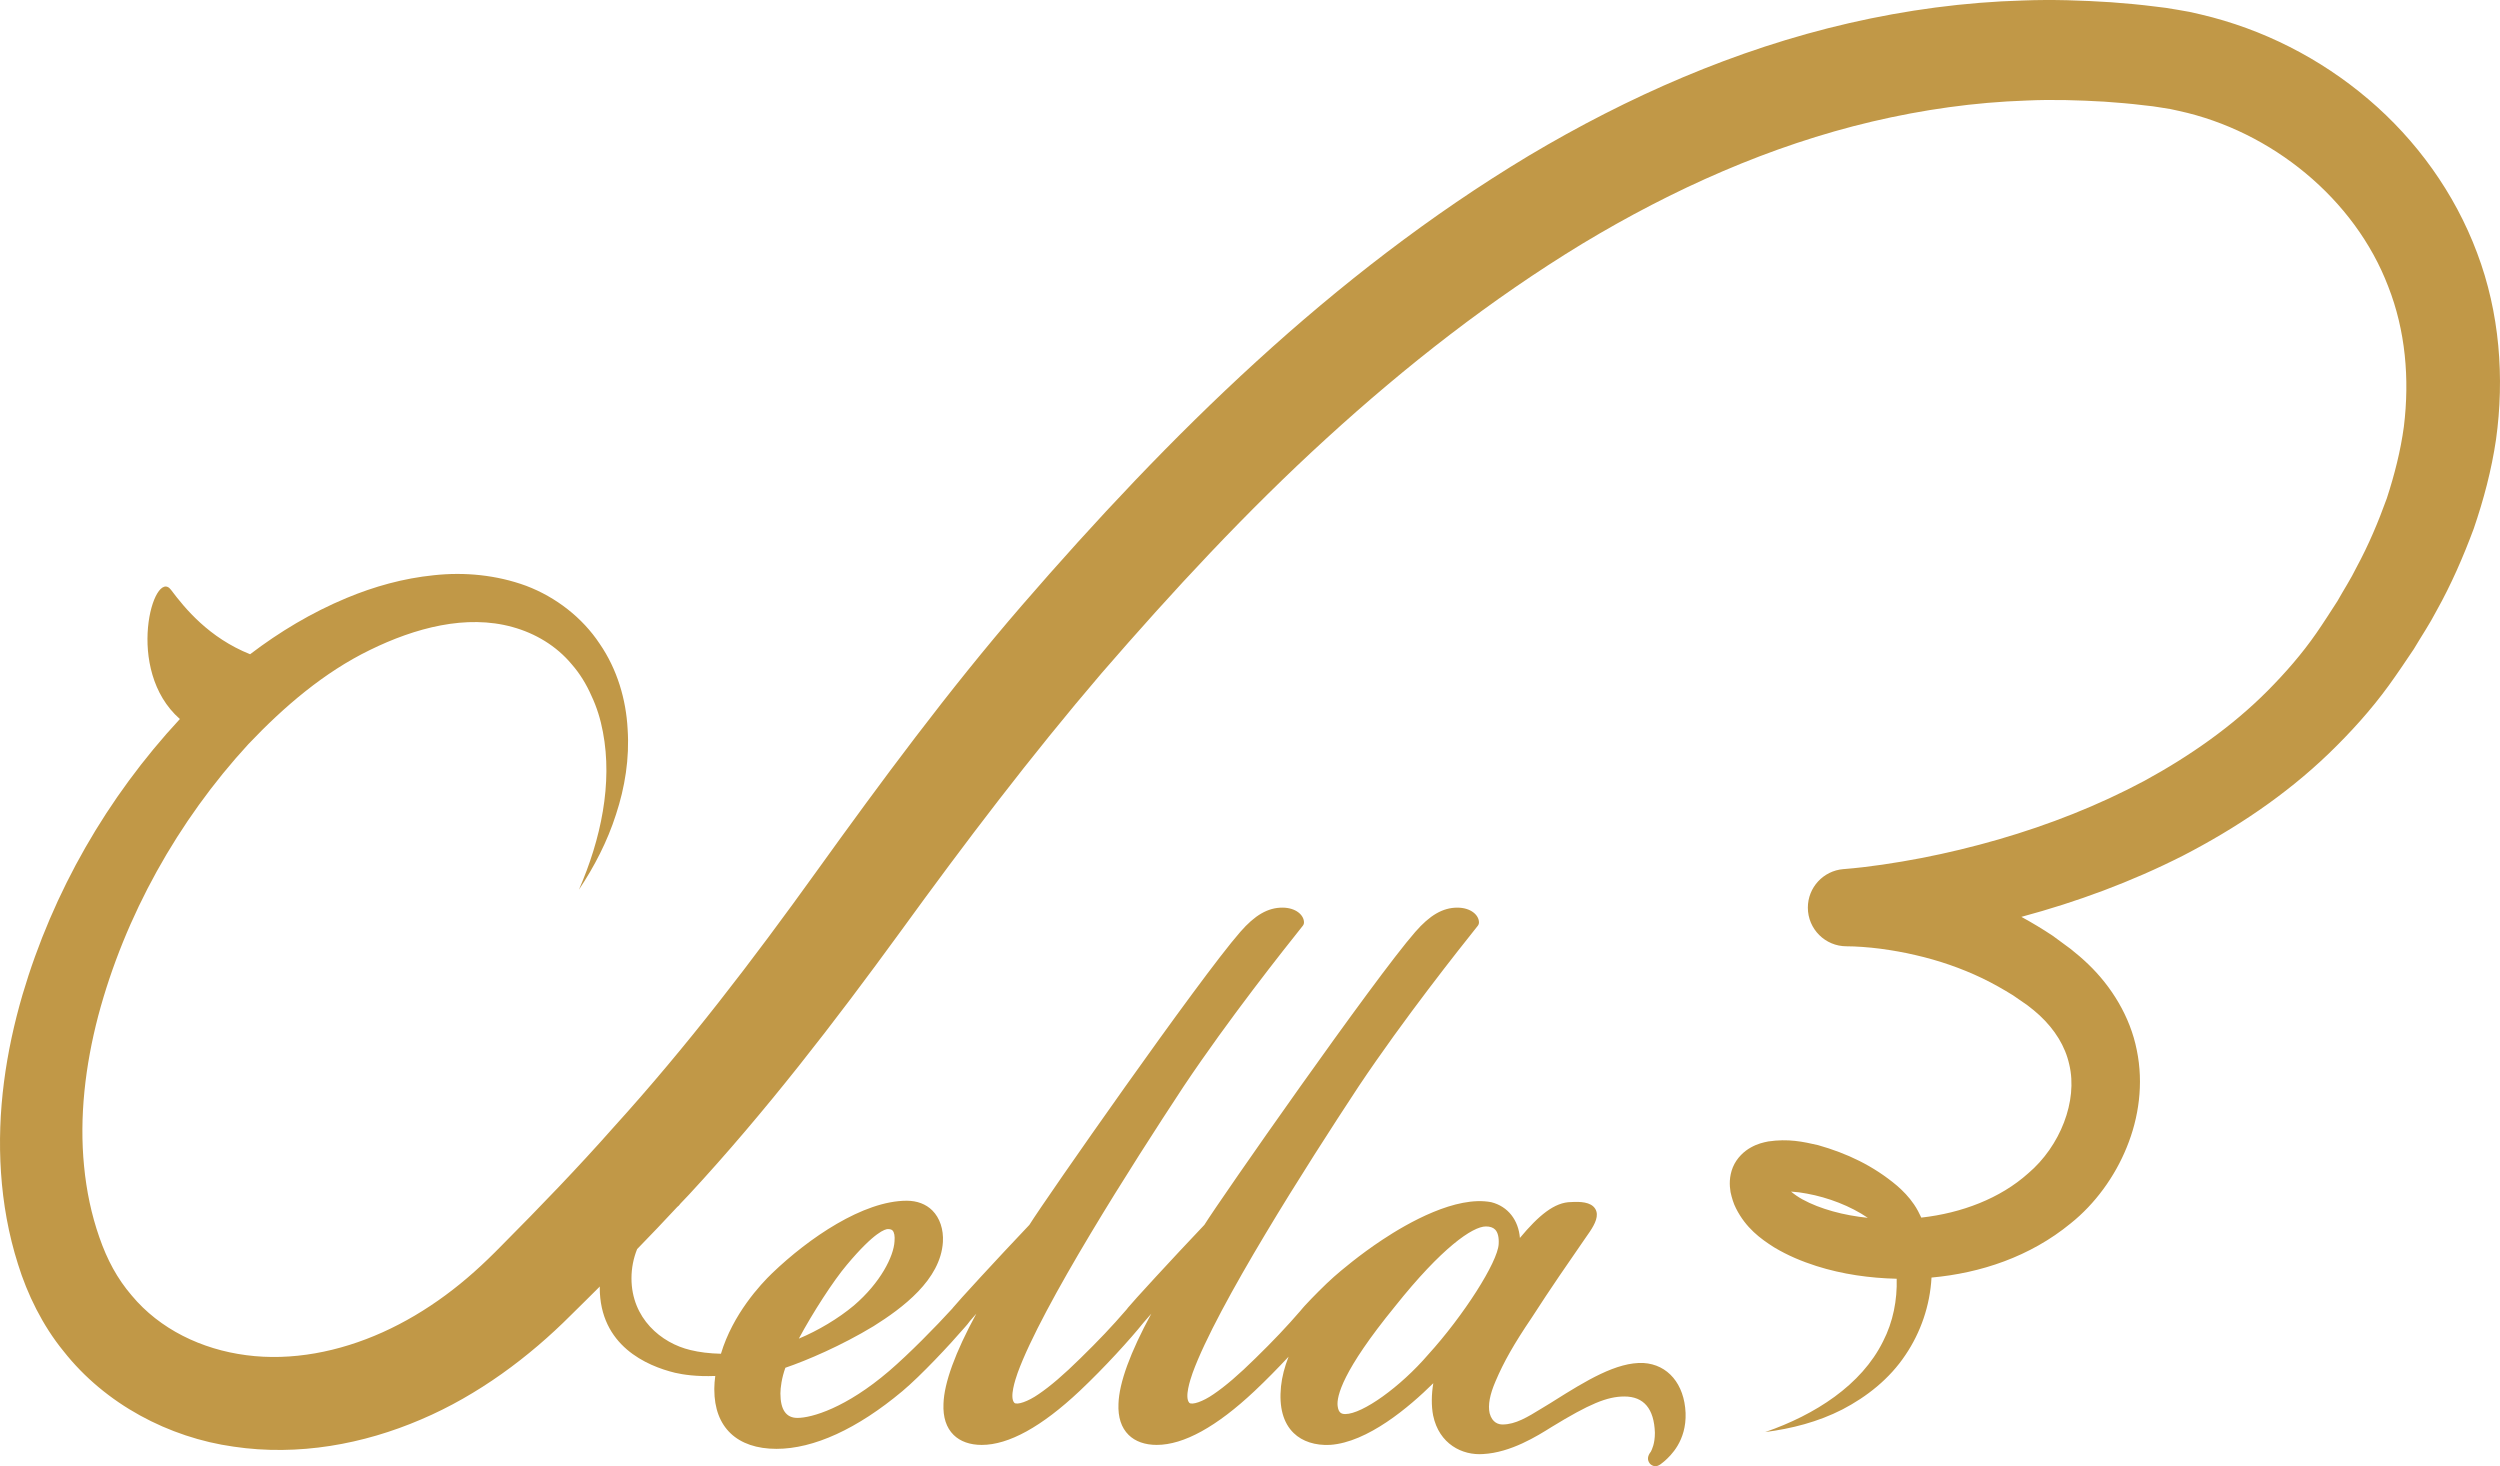 <?xml version="1.0" encoding="iso-8859-1"?>
<!-- Generator: Adobe Illustrator 24.3.0, SVG Export Plug-In . SVG Version: 6.00 Build 0)  -->
<svg version="1.1" id="&#x30EC;&#x30A4;&#x30E4;&#x30FC;_1"
	 xmlns="http://www.w3.org/2000/svg" xmlns:xlink="http://www.w3.org/1999/xlink" x="0px" y="0px" viewBox="0 0 346.131 203"
	 style="enable-background:new 0 0 346.131 203;" xml:space="preserve">
<g>
	<path style="fill:#C19847;" d="M342.957,35.007c-3.092-8.276-8.411-15.632-15.061-21.276c-6.652-5.657-14.604-9.712-23.156-11.722
		c-1.065-0.27-2.142-0.487-3.234-0.652c-1.114-0.203-2.158-0.353-3.14-0.453c-2.012-0.262-4.035-0.437-6.06-0.591
		c-4.052-0.26-8.12-0.404-12.182-0.246c-8.125,0.227-16.216,1.326-24.103,3.136C240.216,6.83,225.352,13.41,211.696,21.54
		c-27.344,16.434-49.909,38.834-70.189,62.257c-10.19,11.784-19.511,24.409-28.431,36.812c-8.922,12.419-17.973,24.274-28.07,35.406
		c-4.967,5.625-10.199,11.044-15.517,16.397c-2.637,2.696-5.033,4.868-7.828,6.928c-2.739,2.019-5.648,3.75-8.678,5.114
		c-6.044,2.725-12.645,4-18.876,3.175c-6.202-0.801-11.997-3.608-15.875-8.271c-1.999-2.33-3.393-4.92-4.485-8.076
		c-1.091-3.118-1.781-6.426-2.107-9.822c-0.672-6.8,0.153-13.912,1.96-20.815c3.672-13.817,11.016-26.991,20.791-37.619
		c4.962-5.223,10.491-9.949,16.814-13.027c6.288-3.085,13.36-4.961,19.752-3.187c3.144,0.868,6.067,2.59,8.218,5.181
		c1.105,1.265,2.008,2.736,2.704,4.325c0.746,1.57,1.273,3.274,1.598,5.037c1.352,7.103-0.269,14.825-3.327,21.831
		c2.13-3.196,3.939-6.674,5.136-10.424c1.228-3.734,1.887-7.744,1.609-11.829c-0.215-4.065-1.426-8.259-3.88-11.819
		c-2.384-3.6-6.044-6.444-10.154-8.002c-4.122-1.518-8.571-1.93-12.782-1.472c-4.233,0.426-8.3,1.568-12.103,3.156
		c-4.821,2.009-9.274,4.679-13.348,7.785c-5.703-2.283-9.025-6.348-10.955-8.921c-2.378-3.17-6.516,11.093,1.232,17.89
		c-10.047,10.837-17.56,23.856-21.794,38.189c-2.283,7.835-3.55,16.144-2.971,24.636c0.284,4.235,1.032,8.504,2.353,12.656
		c1.269,4.115,3.393,8.49,6.308,12.048c5.772,7.341,14.591,11.958,23.527,13.211c8.99,1.342,18.015-0.348,25.959-3.759
		c7.945-3.371,15.035-8.712,20.727-14.418c1.356-1.318,2.689-2.667,4.036-3.999c-0.001,0.05-0.014,0.098-0.014,0.148
		c0,8.063,6.53,10.855,10.433,11.804c1.141,0.261,2.976,0.54,5.56,0.438c-0.08,0.582-0.131,1.236-0.131,1.705v0.181
		c0,5.213,3.138,8.205,8.612,8.205c5.158,0,11.185-2.762,17.424-7.985c2.558-2.143,6.567-6.427,8.578-8.765
		c0.285-0.307,0.553-0.633,0.793-0.967l0.866-0.996c-2.922,5.385-4.45,9.565-4.544,12.469c-0.082,1.867,0.39,3.321,1.408,4.322
		c0.919,0.902,2.262,1.379,3.887,1.379c3.733,0,8.297-2.514,13.563-7.473c3.414-3.217,7.023-7.186,8.844-9.467
		c0.002-0.002,0.005-0.004,0.007-0.007l1.064-1.224c-2.922,5.385-4.45,9.565-4.544,12.469c-0.083,1.867,0.39,3.321,1.408,4.322
		c0.919,0.902,2.262,1.379,3.886,1.379c3.733,0,8.297-2.514,13.563-7.473c1.592-1.5,3.219-3.16,4.695-4.74
		c-0.559,1.417-0.907,2.769-1.051,4.117c-0.287,2.871,0.304,5.043,1.758,6.457c1.201,1.171,3.004,1.739,5.033,1.636
		c5.195-0.343,10.977-5.255,14.297-8.54c-0.259,1.506-0.284,3.147-0.023,4.472c0.828,3.958,4.043,5.547,6.914,5.337
		c3.841-0.201,7.52-2.511,9.489-3.747c5.232-3.197,7.682-4.222,10.078-4.222c2.692,0,4.111,1.695,4.222,5.018
		c0,1.535-0.413,2.315-0.555,2.613c-0.484,0.608-0.532,1.165-0.145,1.656c0.137,0.173,0.429,0.334,0.657,0.357
		c0.037,0.004,0.071,0.005,0.105,0.005c0.401,0,0.689-0.235,0.902-0.409c0.057-0.045,0.114-0.095,0.174-0.133
		c0.043-0.025,0.222-0.184,0.256-0.216c0.743-0.674,2.999-2.725,2.854-6.622c-0.168-3.993-2.453-6.702-5.83-6.906
		c-3.693-0.172-7.961,2.458-12.419,5.26l-0.464,0.292c-0.413,0.244-0.816,0.492-1.215,0.737c-1.94,1.193-3.616,2.223-5.414,2.223
		c-0.512,0-1.428-0.205-1.787-1.559c-0.253-1.104,0.023-2.595,0.825-4.439c1.124-2.651,2.563-5.185,4.985-8.761
		c2.606-4.054,5.275-7.906,7.221-10.719l0.848-1.226c0.694-1.045,1.323-2.239,0.731-3.172c-0.603-0.956-2.123-0.989-3.306-0.918
		c-2.305,0-4.518,1.852-7.113,4.968c-0.196-2.45-1.636-4.366-3.969-4.952c-4.879-0.933-11.526,2.855-15.062,5.198
		c-3.189,2.107-5.764,4.295-6.723,5.14c-1.192,1.047-3.049,2.935-3.943,3.906c-0.051,0.054-0.102,0.109-0.155,0.169
		c-0.132,0.146-0.239,0.268-0.3,0.345c-0.086,0.098-0.139,0.171-0.22,0.265c-1.908,2.207-3.776,4.179-6.232,6.577
		c-2.288,2.257-4.182,3.885-5.807,4.984c-1.479,1.032-2.981,1.529-3.357,1.199c-0.7-0.756,0.137-3.215,0.45-4.126
		c3.371-9.277,15.853-28.85,22.992-39.686c6.29-9.406,13.877-18.952,16.494-22.236c0.108-0.135,0.165-0.299,0.165-0.468
		c0-1.005-1.118-2.046-2.99-2.046c-2.009,0-3.807,1.038-5.83,3.364c-5.667,6.47-27.076,37.141-29.198,40.558
		c-4.529,4.768-9.981,10.714-10.575,11.462c-0.052,0.065-0.105,0.139-0.158,0.208c-0.039,0.047-0.073,0.081-0.112,0.131
		c-1.932,2.239-3.816,4.228-6.302,6.655c-2.287,2.257-4.182,3.885-5.807,4.984c-1.479,1.032-2.982,1.529-3.357,1.199
		c-0.7-0.756,0.137-3.215,0.45-4.126c3.371-9.277,15.853-28.85,22.992-39.686c6.291-9.406,13.877-18.952,16.495-22.236
		c0.108-0.135,0.165-0.299,0.165-0.468c0-1.005-1.118-2.046-2.99-2.046c-2.008,0-3.807,1.038-5.83,3.364
		c-5.668,6.47-27.076,37.141-29.198,40.558c-4.529,4.768-9.981,10.714-10.575,11.462c-0.032,0.041-0.066,0.088-0.099,0.13
		c-0.004,0.004-0.008,0.008-0.012,0.012c-2.27,2.495-5.972,6.259-8.726,8.624c-5.992,5.132-10.718,6.5-12.712,6.5
		c-1.556,0-2.347-1.139-2.347-3.388c0-0.792,0.182-2.163,0.686-3.556c2.939-1.001,7.747-3.05,12.214-5.758
		c3.966-2.49,9.275-6.406,9.597-11.652c0.105-1.742-0.427-3.333-1.462-4.368c-0.882-0.88-2.108-1.347-3.545-1.347
		c-6.021,0-13.563,5.174-18.616,10.017c-1.619,1.556-5.463,5.683-7.107,11.169c-1.573-0.036-3.016-0.212-4.217-0.512
		c-4.066-0.958-8.171-4.401-8.171-9.932c0-1.422,0.275-2.787,0.782-4.045c1.876-1.918,3.724-3.869,5.556-5.837
		c0.167-0.122,0.315-0.265,0.421-0.442c0.392-0.423,0.802-0.826,1.192-1.252c10.618-11.465,20.224-23.979,29.256-36.378
		c9.017-12.431,18.075-24.356,27.867-35.811c9.865-11.394,20.137-22.48,31.164-32.537c11.027-10.077,22.798-19.262,35.383-26.923
		c12.597-7.599,26.074-13.616,40.151-16.932c7.03-1.655,14.191-2.669,21.378-2.911c3.593-0.165,7.192-0.051,10.782,0.155
		c1.795,0.127,3.589,0.27,5.376,0.493c0.924,0.089,1.777,0.199,2.548,0.337c0.806,0.106,1.606,0.258,2.4,0.454
		c12.808,2.788,24.333,12.145,28.971,24.31c2.382,6.063,2.982,12.752,2.165,19.404c-0.45,3.332-1.292,6.645-2.359,9.919
		c-1.174,3.251-2.523,6.476-4.213,9.587c-0.768,1.585-1.757,3.084-2.62,4.636c-0.966,1.494-1.945,3.032-2.945,4.475
		c-1.97,2.841-4.261,5.465-6.717,7.943c-4.928,4.956-10.803,9.062-17.103,12.494c-6.34,3.385-13.144,6.062-20.169,8.097
		c-3.513,1.015-7.081,1.881-10.679,2.577c-3.547,0.682-7.338,1.257-10.676,1.523l-0.133,0.01c-2.75,0.226-4.91,2.531-4.906,5.339
		c0.003,2.955,2.402,5.348,5.357,5.345c1.259-0.001,3.086,0.129,4.658,0.333c1.629,0.224,3.262,0.495,4.867,0.88
		c3.22,0.735,6.347,1.811,9.279,3.217c1.466,0.707,2.871,1.506,4.244,2.356l1.985,1.372c0.61,0.456,1.163,0.919,1.698,1.407
		c2.105,1.964,3.545,4.26,4.104,6.798c1.215,5.051-1.265,11.328-5.692,15.079c-3.879,3.474-9.21,5.496-14.794,6.122
		c-0.28-0.615-0.599-1.226-1.004-1.822c-0.715-1.053-1.535-1.879-2.334-2.579c-3.306-2.789-6.957-4.502-10.966-5.636
		c-2.063-0.474-4.101-0.916-6.884-0.508c-0.724,0.145-1.491,0.318-2.415,0.838c-0.884,0.484-1.942,1.414-2.485,2.735
		c-0.528,1.308-0.474,2.501-0.321,3.441c0.177,0.795,0.409,1.583,0.755,2.249c1.376,2.73,3.386,4.197,5.27,5.394
		c1.921,1.153,3.88,1.958,5.854,2.59c3.658,1.16,7.382,1.669,11.124,1.764c0.082,2.919-0.483,5.948-1.887,8.672
		c-2.999,6.068-9.433,10.176-16.318,12.553c3.635-0.469,7.294-1.392,10.687-3.128c3.355-1.744,6.533-4.227,8.746-7.567
		c2.092-3.099,3.387-6.818,3.594-10.695c6.788-0.617,13.64-2.877,19.269-7.502c3.364-2.684,6.112-6.464,7.754-10.521
		c1.679-4.084,2.359-8.825,1.399-13.462c-0.908-4.649-3.525-8.834-6.702-11.882c-0.796-0.764-1.633-1.486-2.472-2.143l-2.47-1.817
		c-1.409-0.939-2.857-1.806-4.336-2.614c7.669-2.063,15.202-4.833,22.403-8.488c7.22-3.736,14.147-8.337,20.162-14.126
		c2.996-2.893,5.823-6.007,8.296-9.412c1.217-1.678,2.331-3.352,3.475-5.052c1.044-1.769,2.192-3.461,3.143-5.301
		c2.017-3.597,3.689-7.433,5.153-11.37c1.364-3.987,2.464-8.108,3.088-12.368C346.764,52.322,346.095,43.282,342.957,35.007z
		 M193.112,180.911c0.003-0.003,0.006-0.005,0.006-0.008c6.513-8.184,10.783-11.099,12.607-11.099c0.56,0,0.987,0.142,1.269,0.424
		c0.387,0.383,0.558,1.08,0.501,2.022c-0.123,2.484-4.86,9.913-9.768,15.305c-3.833,4.459-9.088,8.225-11.472,8.225
		c-0.481,0-0.942-0.136-1.056-1.122C185.04,193.34,185.854,189.802,193.112,180.911z M117.246,175.123
		c3.852-4.601,5.335-4.957,5.696-4.957c0.435,0,0.583,0.15,0.632,0.2c0.242,0.246,0.339,0.777,0.273,1.516
		c-0.114,2.056-1.929,5.712-5.639,8.881c-2.128,1.784-4.956,3.47-7.608,4.574C112.512,181.769,115.394,177.304,117.246,175.123z
		 M246.063,165.124c-0.006,0.003-0.022,0.019-0.027,0.02C245.944,165.174,245.987,165.153,246.063,165.124z M249.538,166.049
		c-0.59-0.328-1.128-0.705-1.564-1.069c0.696,0.037,1.467,0.133,2.199,0.279c2.954,0.541,6.032,1.717,8.431,3.353
		c-1.656-0.172-3.288-0.464-4.849-0.901C252.235,167.289,250.779,166.732,249.538,166.049z"/>
</g>
</svg>
